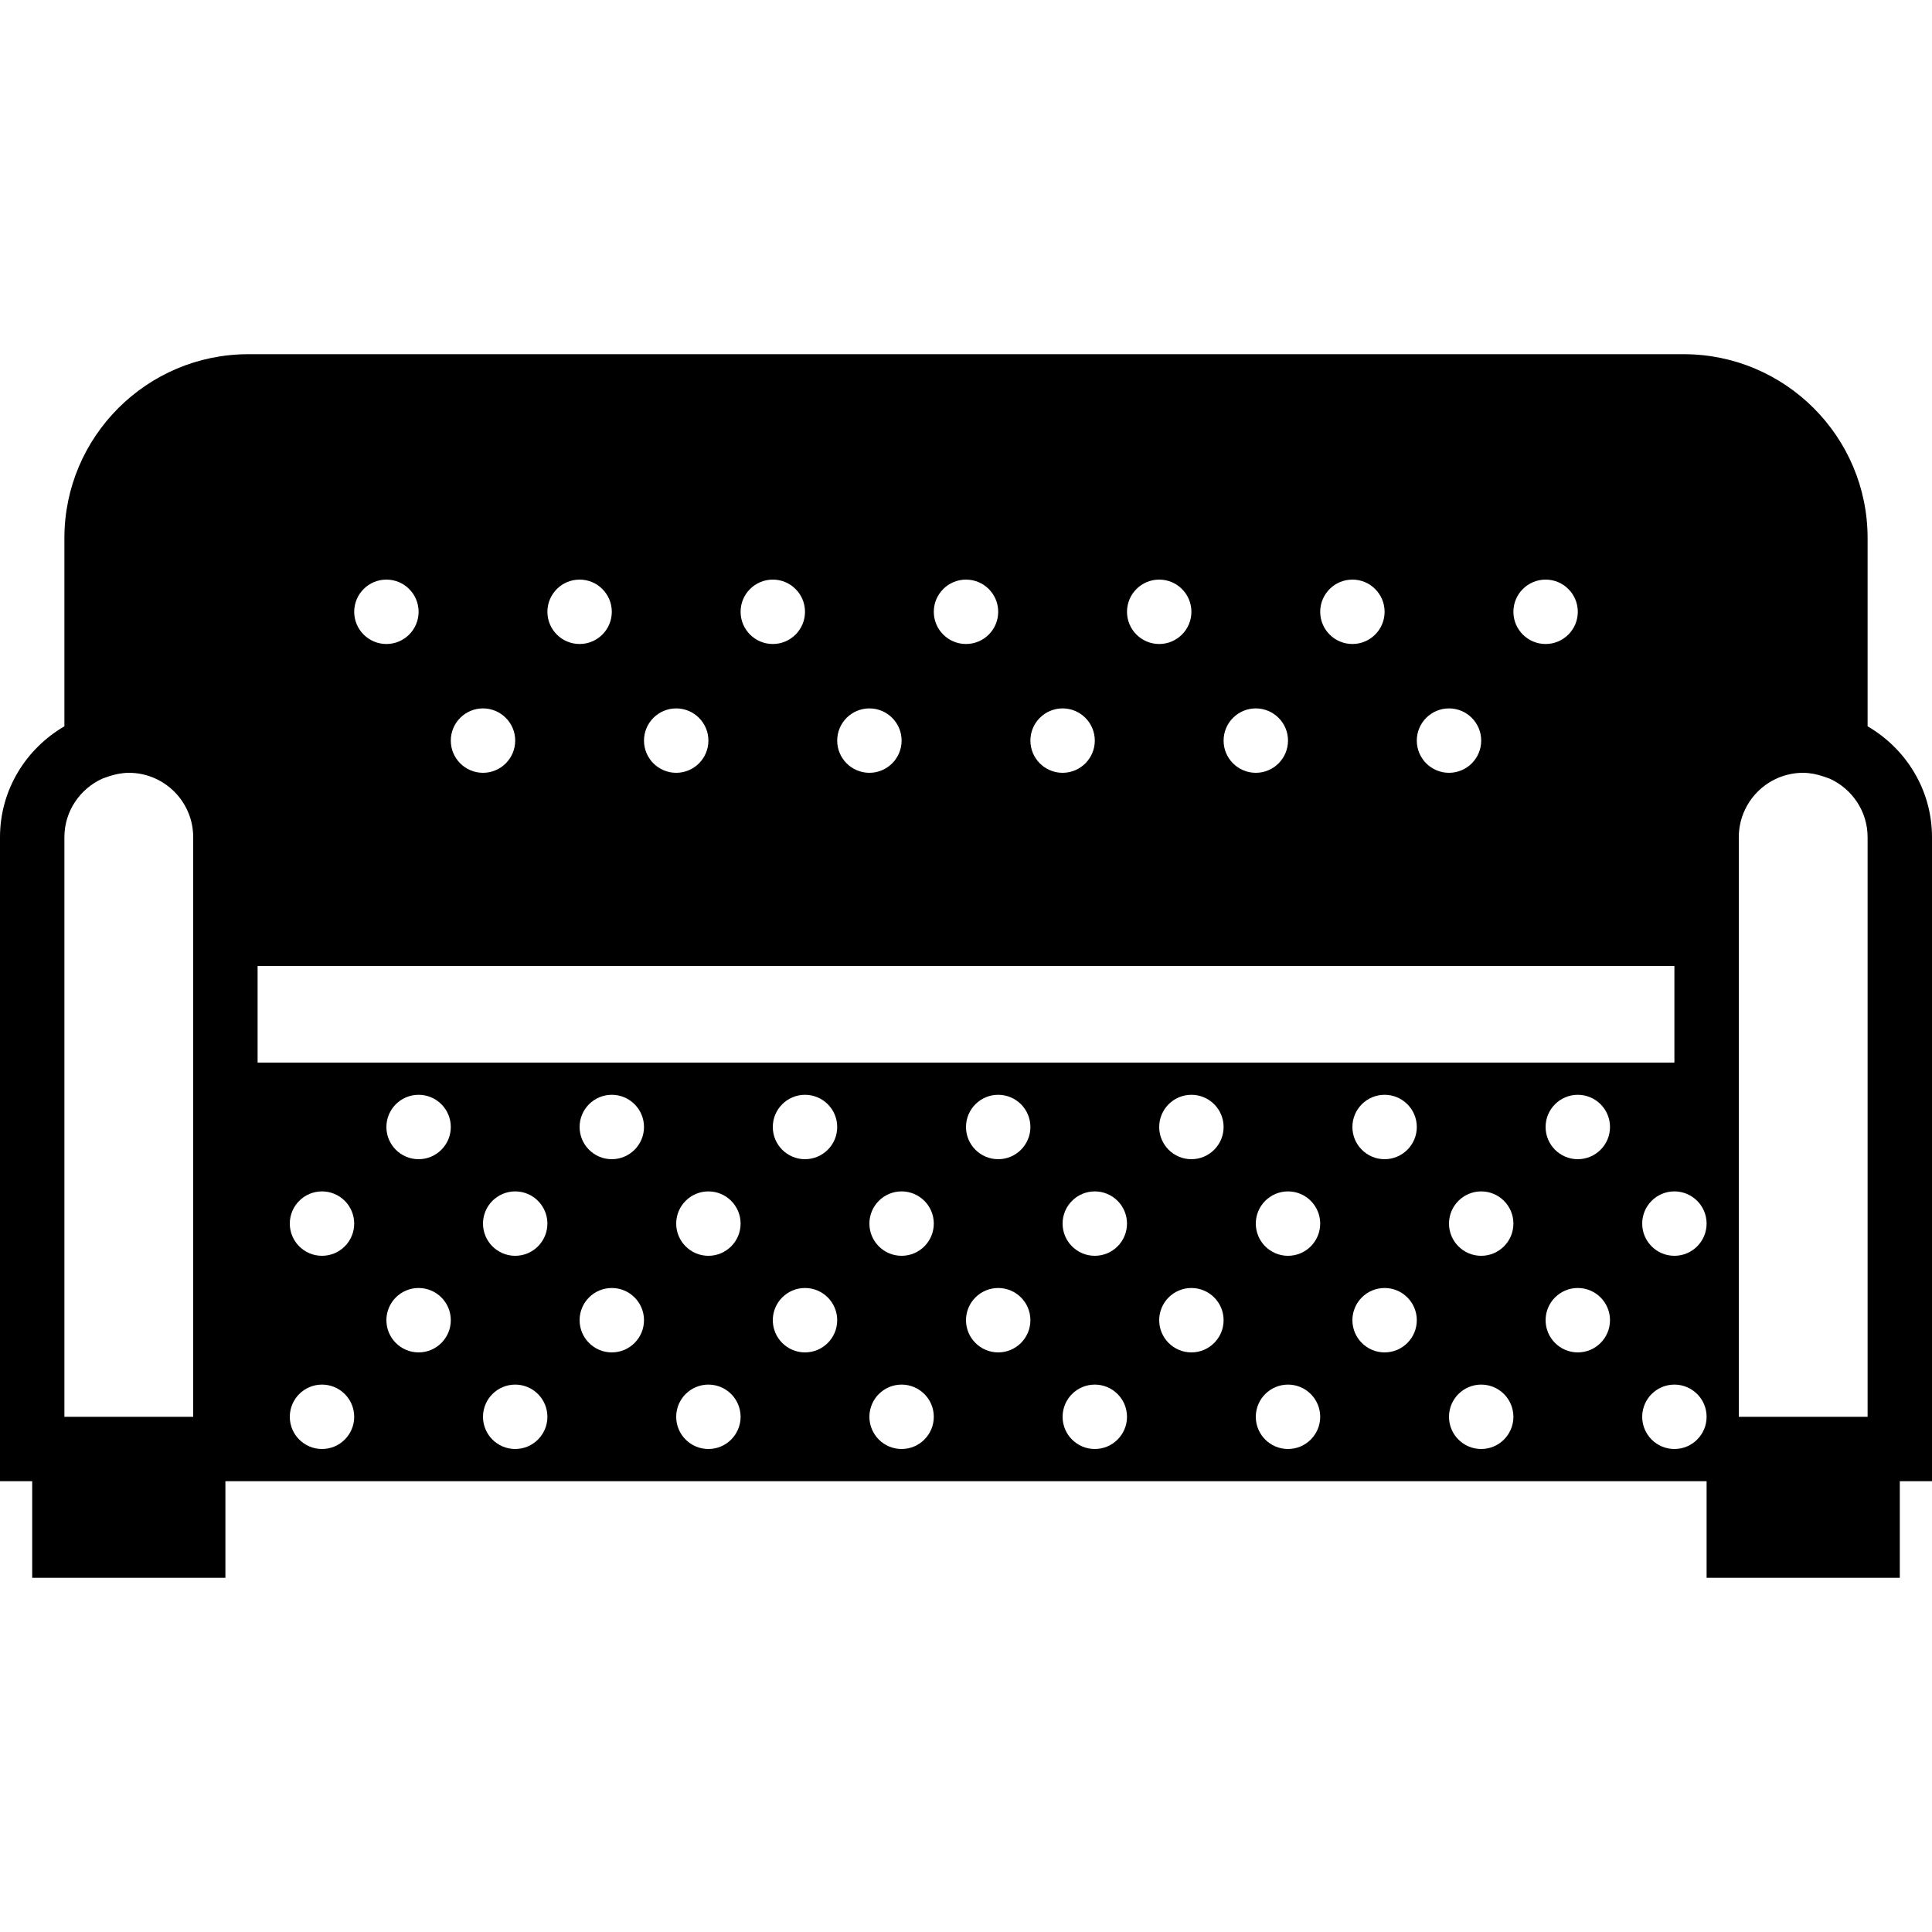 <?xml version="1.0" encoding="iso-8859-1"?>
<!-- Generator: Adobe Illustrator 18.0.0, SVG Export Plug-In . SVG Version: 6.00 Build 0)  -->
<!DOCTYPE svg PUBLIC "-//W3C//DTD SVG 1.1//EN" "http://www.w3.org/Graphics/SVG/1.1/DTD/svg11.dtd">
<svg version="1.1" id="Capa_1" xmlns="http://www.w3.org/2000/svg" xmlns:xlink="http://www.w3.org/1999/xlink" x="0px" y="0px"
	 viewBox="0 0 60 60" style="enable-background:new 0 0 60 60;" xml:space="preserve">
<path d="M58,22.556V16.71c0-3.149-2.562-5.71-5.711-5.71H7.711C4.562,11,2,13.562,2,16.71v5.846C0.81,23.25,0,24.526,0,26v20h1v3h6
	v-3h1h44h1v3h6v-3h1V26C60,24.526,59.19,23.25,58,22.556z M6,28v5v2v9H2V26c0-0.809,0.485-1.503,1.177-1.818l0.157-0.056
	c0.117-0.042,0.23-0.072,0.338-0.093C3.779,24.015,3.888,24,4,24c1.103,0,2,0.897,2,2V28z M48,18c0.552,0,1,0.448,1,1
	c0,0.552-0.448,1-1,1s-1-0.448-1-1C47,18.448,47.448,18,48,18z M45,22c0.552,0,1,0.448,1,1c0,0.552-0.448,1-1,1s-1-0.448-1-1
	C44,22.448,44.448,22,45,22z M42,18c0.552,0,1,0.448,1,1c0,0.552-0.448,1-1,1s-1-0.448-1-1C41,18.448,41.448,18,42,18z M39,22
	c0.552,0,1,0.448,1,1c0,0.552-0.448,1-1,1s-1-0.448-1-1C38,22.448,38.448,22,39,22z M36,18c0.552,0,1,0.448,1,1c0,0.552-0.448,1-1,1
	s-1-0.448-1-1C35,18.448,35.448,18,36,18z M33,22c0.552,0,1,0.448,1,1c0,0.552-0.448,1-1,1s-1-0.448-1-1C32,22.448,32.448,22,33,22z
	 M30,18c0.552,0,1,0.448,1,1c0,0.552-0.448,1-1,1s-1-0.448-1-1C29,18.448,29.448,18,30,18z M27,22c0.552,0,1,0.448,1,1
	c0,0.552-0.448,1-1,1s-1-0.448-1-1C26,22.448,26.448,22,27,22z M24,18c0.552,0,1,0.448,1,1c0,0.552-0.448,1-1,1s-1-0.448-1-1
	C23,18.448,23.448,18,24,18z M21,22c0.552,0,1,0.448,1,1c0,0.552-0.448,1-1,1s-1-0.448-1-1C20,22.448,20.448,22,21,22z M18,18
	c0.552,0,1,0.448,1,1c0,0.552-0.448,1-1,1s-1-0.448-1-1C17,18.448,17.448,18,18,18z M15,22c0.552,0,1,0.448,1,1c0,0.552-0.448,1-1,1
	s-1-0.448-1-1C14,22.448,14.448,22,15,22z M12,18c0.552,0,1,0.448,1,1c0,0.552-0.448,1-1,1s-1-0.448-1-1C11,18.448,11.448,18,12,18z
	 M8,30h44v3H8V30z M10,45c-0.552,0-1-0.448-1-1c0-0.552,0.448-1,1-1s1,0.448,1,1C11,44.552,10.552,45,10,45z M10,39
	c-0.552,0-1-0.448-1-1c0-0.552,0.448-1,1-1s1,0.448,1,1C11,38.552,10.552,39,10,39z M13,42c-0.552,0-1-0.448-1-1
	c0-0.552,0.448-1,1-1s1,0.448,1,1C14,41.552,13.552,42,13,42z M13,36c-0.552,0-1-0.448-1-1c0-0.552,0.448-1,1-1s1,0.448,1,1
	C14,35.552,13.552,36,13,36z M16,45c-0.552,0-1-0.448-1-1c0-0.552,0.448-1,1-1s1,0.448,1,1C17,44.552,16.552,45,16,45z M16,39
	c-0.552,0-1-0.448-1-1c0-0.552,0.448-1,1-1s1,0.448,1,1C17,38.552,16.552,39,16,39z M19,42c-0.552,0-1-0.448-1-1
	c0-0.552,0.448-1,1-1s1,0.448,1,1C20,41.552,19.552,42,19,42z M19,36c-0.552,0-1-0.448-1-1c0-0.552,0.448-1,1-1s1,0.448,1,1
	C20,35.552,19.552,36,19,36z M22,45c-0.552,0-1-0.448-1-1c0-0.552,0.448-1,1-1s1,0.448,1,1C23,44.552,22.552,45,22,45z M22,39
	c-0.552,0-1-0.448-1-1c0-0.552,0.448-1,1-1s1,0.448,1,1C23,38.552,22.552,39,22,39z M25,42c-0.552,0-1-0.448-1-1
	c0-0.552,0.448-1,1-1s1,0.448,1,1C26,41.552,25.552,42,25,42z M25,36c-0.552,0-1-0.448-1-1c0-0.552,0.448-1,1-1s1,0.448,1,1
	C26,35.552,25.552,36,25,36z M28,45c-0.552,0-1-0.448-1-1c0-0.552,0.448-1,1-1s1,0.448,1,1C29,44.552,28.552,45,28,45z M28,39
	c-0.552,0-1-0.448-1-1c0-0.552,0.448-1,1-1s1,0.448,1,1C29,38.552,28.552,39,28,39z M31,42c-0.552,0-1-0.448-1-1
	c0-0.552,0.448-1,1-1s1,0.448,1,1C32,41.552,31.552,42,31,42z M31,36c-0.552,0-1-0.448-1-1c0-0.552,0.448-1,1-1s1,0.448,1,1
	C32,35.552,31.552,36,31,36z M34,45c-0.552,0-1-0.448-1-1c0-0.552,0.448-1,1-1s1,0.448,1,1C35,44.552,34.552,45,34,45z M34,39
	c-0.552,0-1-0.448-1-1c0-0.552,0.448-1,1-1s1,0.448,1,1C35,38.552,34.552,39,34,39z M37,42c-0.552,0-1-0.448-1-1
	c0-0.552,0.448-1,1-1s1,0.448,1,1C38,41.552,37.552,42,37,42z M37,36c-0.552,0-1-0.448-1-1c0-0.552,0.448-1,1-1s1,0.448,1,1
	C38,35.552,37.552,36,37,36z M40,45c-0.552,0-1-0.448-1-1c0-0.552,0.448-1,1-1s1,0.448,1,1C41,44.552,40.552,45,40,45z M40,39
	c-0.552,0-1-0.448-1-1c0-0.552,0.448-1,1-1s1,0.448,1,1C41,38.552,40.552,39,40,39z M43,42c-0.552,0-1-0.448-1-1
	c0-0.552,0.448-1,1-1s1,0.448,1,1C44,41.552,43.552,42,43,42z M43,36c-0.552,0-1-0.448-1-1c0-0.552,0.448-1,1-1s1,0.448,1,1
	C44,35.552,43.552,36,43,36z M46,45c-0.552,0-1-0.448-1-1c0-0.552,0.448-1,1-1s1,0.448,1,1C47,44.552,46.552,45,46,45z M46,39
	c-0.552,0-1-0.448-1-1c0-0.552,0.448-1,1-1s1,0.448,1,1C47,38.552,46.552,39,46,39z M49,42c-0.552,0-1-0.448-1-1
	c0-0.552,0.448-1,1-1s1,0.448,1,1C50,41.552,49.552,42,49,42z M49,36c-0.552,0-1-0.448-1-1c0-0.552,0.448-1,1-1s1,0.448,1,1
	C50,35.552,49.552,36,49,36z M52,45c-0.552,0-1-0.448-1-1c0-0.552,0.448-1,1-1s1,0.448,1,1C53,44.552,52.552,45,52,45z M52,39
	c-0.552,0-1-0.448-1-1c0-0.552,0.448-1,1-1s1,0.448,1,1C53,38.552,52.552,39,52,39z M58,44h-4v-9v-2v-5v-2c0-1.103,0.897-2,2-2
	c0.112,0,0.221,0.015,0.328,0.033c0.109,0.021,0.221,0.052,0.338,0.093l0.157,0.056C57.515,24.497,58,25.191,58,26V44z"/>
<g>
</g>
<g>
</g>
<g>
</g>
<g>
</g>
<g>
</g>
<g>
</g>
<g>
</g>
<g>
</g>
<g>
</g>
<g>
</g>
<g>
</g>
<g>
</g>
<g>
</g>
<g>
</g>
<g>
</g>
</svg>
